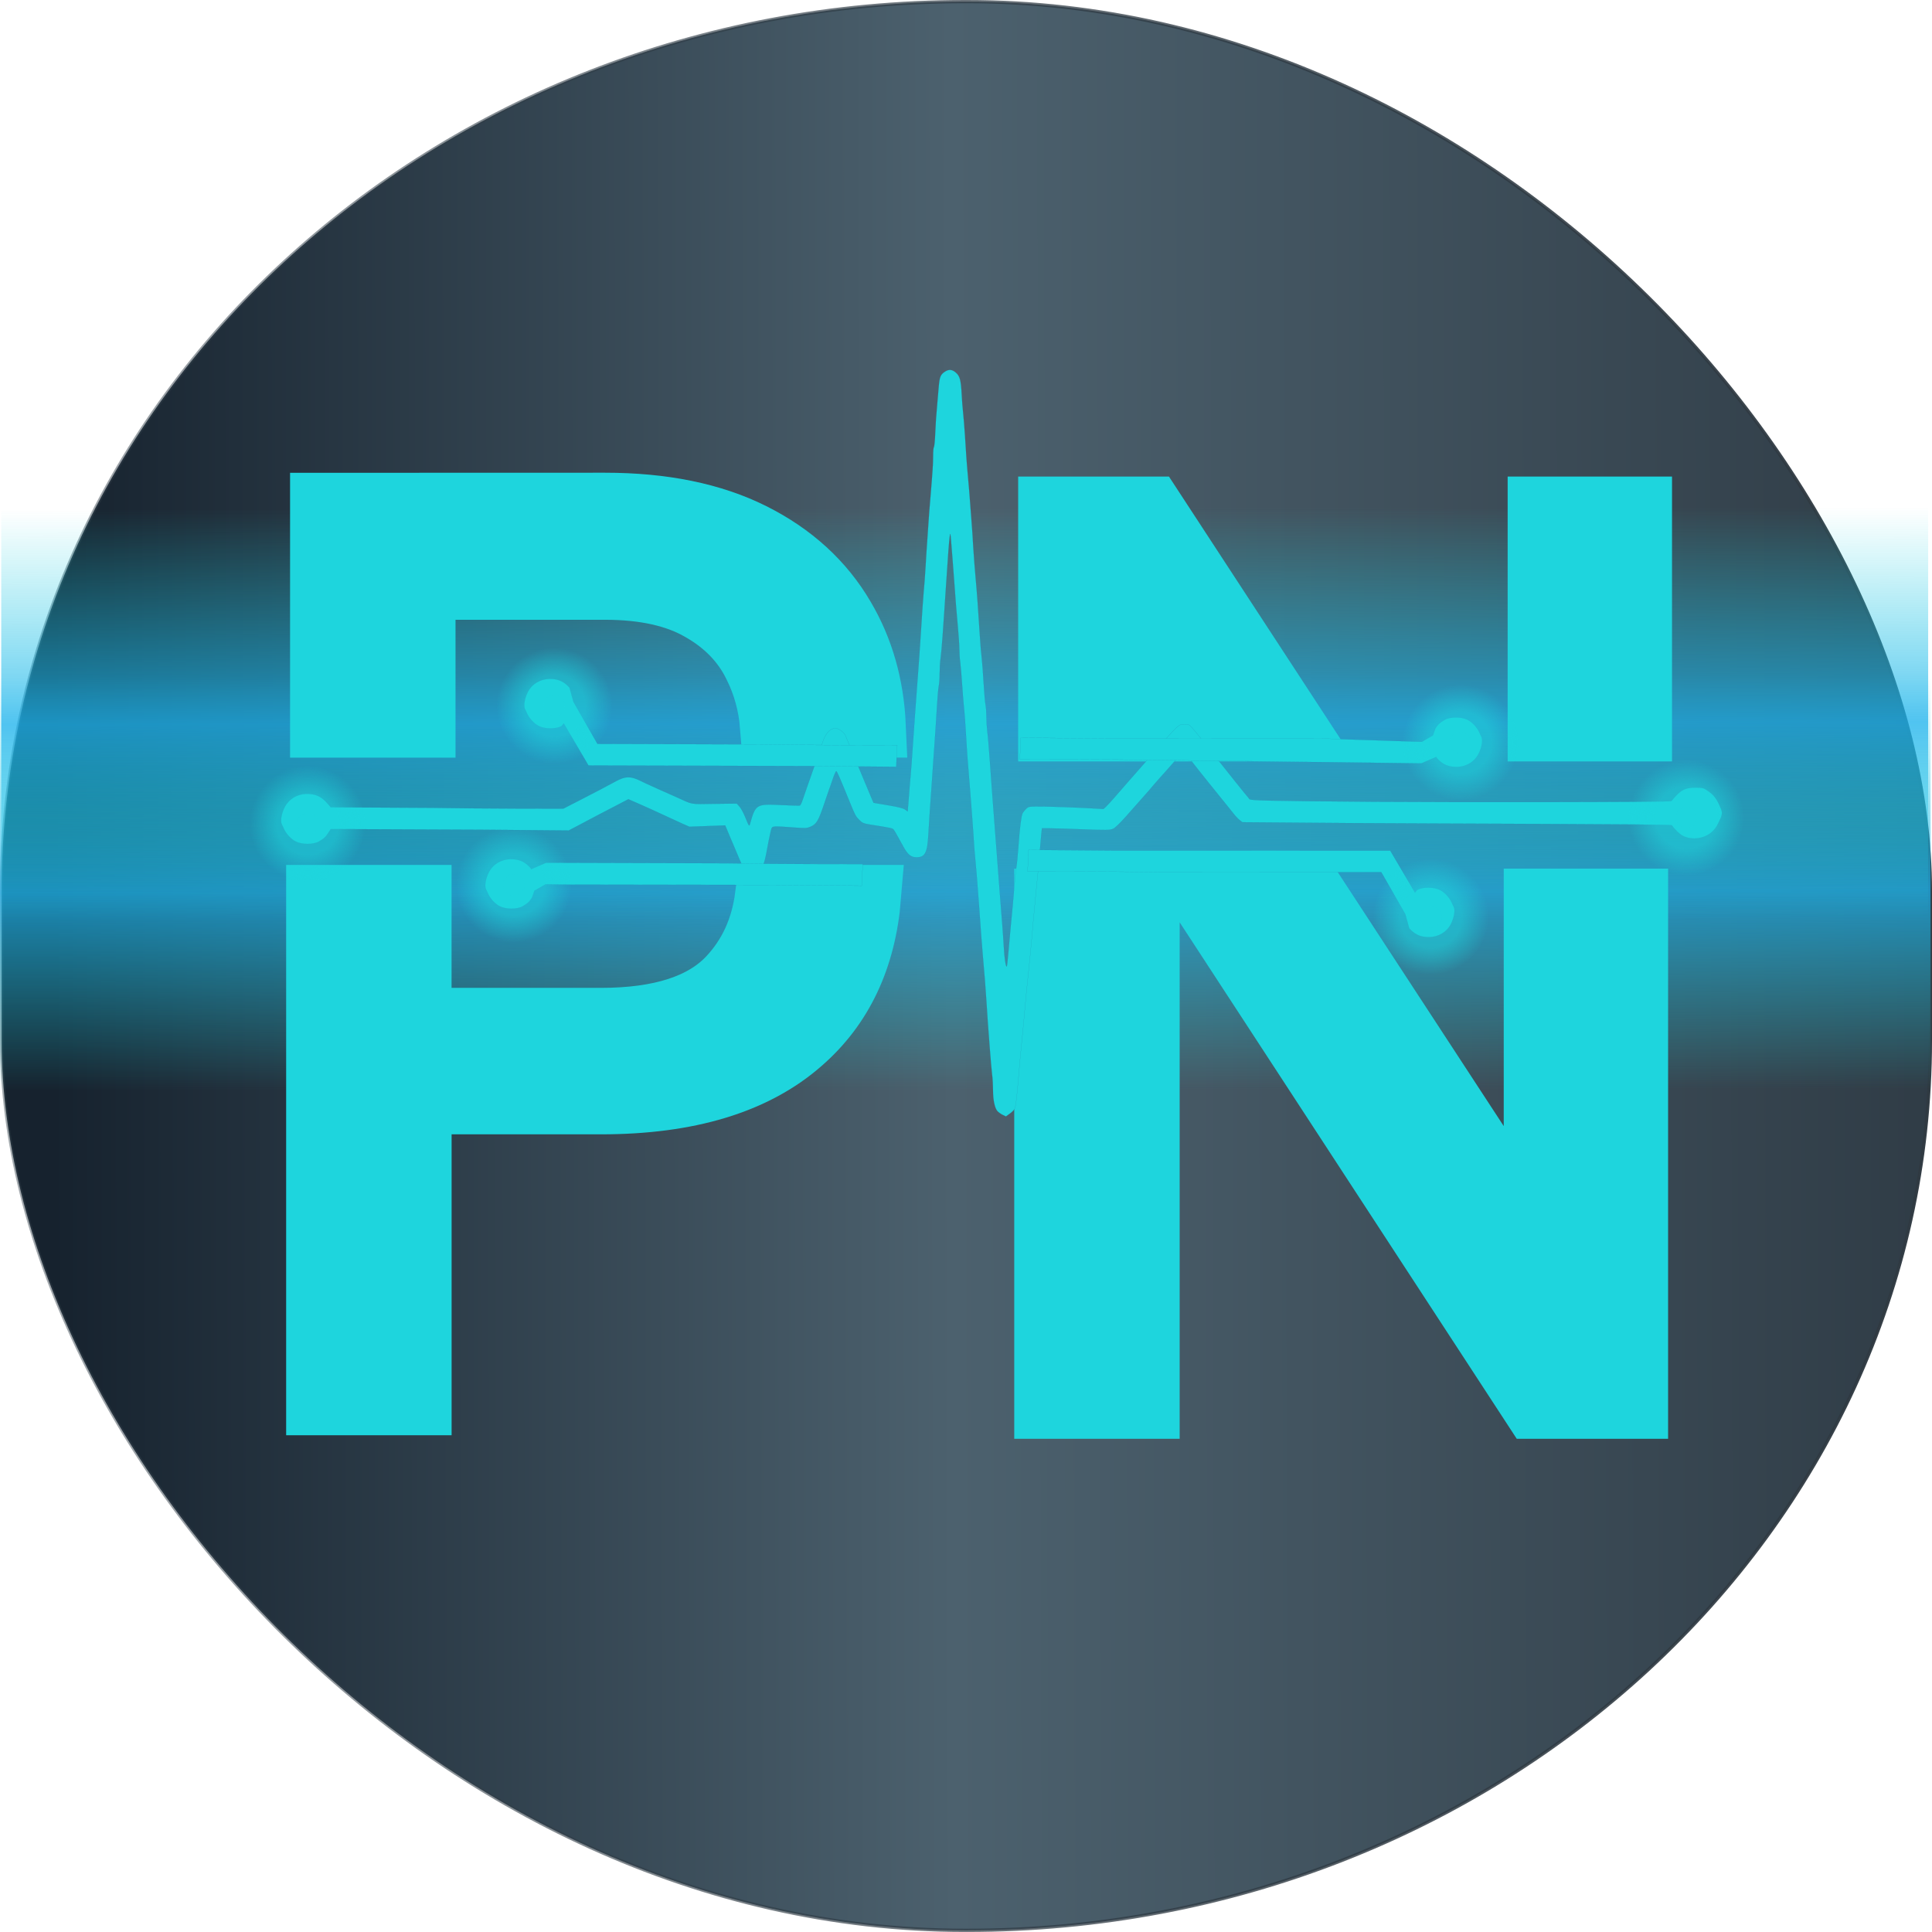 <?xml version="1.0" encoding="UTF-8" standalone="no"?>
<svg
   version="1.0"
   width="1176.903pt"
   height="1176.887pt"
   viewBox="0 0 1176.903 1176.887"
   preserveAspectRatio="xMidYMid"
   id="svg1"
   sodipodi:docname="login.svg"
   inkscape:version="1.3.2 (091e20e, 2023-11-25, custom)"
   inkscape:export-filename="pulsenote2.png"
   inkscape:export-xdpi="96"
   inkscape:export-ydpi="96"
   xmlns:inkscape="http://www.inkscape.org/namespaces/inkscape"
   xmlns:sodipodi="http://sodipodi.sourceforge.net/DTD/sodipodi-0.dtd"
   xmlns:xlink="http://www.w3.org/1999/xlink"
   xmlns="http://www.w3.org/2000/svg"
   xmlns:svg="http://www.w3.org/2000/svg">
  <defs
     id="defs1">
    <linearGradient
       id="linearGradient10"
       inkscape:collect="always">
      <stop
         style="stop-color:#1ed5dd;stop-opacity:1;"
         offset="0.529"
         id="stop9" />
      <stop
         style="stop-color:#1ed5dd;stop-opacity:0;"
         offset="1"
         id="stop10" />
    </linearGradient>
    <linearGradient
       id="linearGradient6"
       inkscape:collect="always">
      <stop
         style="stop-color:#1ed5dd;stop-opacity:0;"
         offset="0"
         id="stop6" />
      <stop
         style="stop-color:#1eb1ed;stop-opacity:0.735;"
         offset="0.478"
         id="stop8" />
      <stop
         style="stop-color:#1ed5dd;stop-opacity:0;"
         offset="1"
         id="stop7" />
    </linearGradient>
    <linearGradient
       inkscape:collect="always"
       xlink:href="#linearGradient55"
       id="linearGradient57"
       x1="0.115"
       y1="135.897"
       x2="271.703"
       y2="135.39"
       gradientUnits="userSpaceOnUse"
       spreadMethod="reflect"
       gradientTransform="matrix(4.627,0,0,3.451,-44.374,239.117)" />
    <linearGradient
       id="linearGradient55"
       inkscape:collect="always">
      <stop
         style="stop-color:#16222e;stop-opacity:1;"
         offset="0.06"
         id="stop56" />
      <stop
         style="stop-color:#4c616e;stop-opacity:1;"
         offset="0.497"
         id="stop58" />
      <stop
         style="stop-color:#2e3a44;stop-opacity:1;"
         offset="1"
         id="stop57" />
    </linearGradient>
    <linearGradient
       inkscape:collect="always"
       xlink:href="#linearGradient16"
       id="linearGradient18"
       x1="0.115"
       y1="135.897"
       x2="271.703"
       y2="135.39"
       gradientUnits="userSpaceOnUse"
       gradientTransform="matrix(4.627,0,0,3.451,-44.374,239.117)" />
    <linearGradient
       id="linearGradient16"
       inkscape:collect="always">
      <stop
         style="stop-color:#303e49;stop-opacity:0.424;"
         offset="0"
         id="stop17" />
      <stop
         style="stop-color:#2f3941;stop-opacity:1;"
         offset="1"
         id="stop18" />
    </linearGradient>
    <linearGradient
       inkscape:collect="always"
       xlink:href="#linearGradient6"
       id="linearGradient13"
       gradientUnits="userSpaceOnUse"
       gradientTransform="matrix(0.96,0,0,1.842,-43.292,-110.11)"
       x1="629.025"
       y1="420.223"
       x2="628.937"
       y2="283.142" />
    <linearGradient
       inkscape:collect="always"
       xlink:href="#linearGradient6"
       id="linearGradient14"
       gradientUnits="userSpaceOnUse"
       gradientTransform="matrix(0.956,0,0,1.833,-39.318,-209.401)"
       x1="629.025"
       y1="420.223"
       x2="628.937"
       y2="283.142" />
    <radialGradient
       inkscape:collect="always"
       xlink:href="#linearGradient10"
       id="radialGradient5"
       cx="94.354"
       cy="380.909"
       fx="94.354"
       fy="380.909"
       r="33.639"
       gradientUnits="userSpaceOnUse"
       gradientTransform="matrix(0.782,0,0,0.782,200.339,75.482)" />
    <radialGradient
       inkscape:collect="always"
       xlink:href="#linearGradient10"
       id="radialGradient5-2"
       cx="94.354"
       cy="380.909"
       fx="94.354"
       fy="380.909"
       r="33.639"
       gradientUnits="userSpaceOnUse" />
    <radialGradient
       inkscape:collect="always"
       xlink:href="#linearGradient10"
       id="radialGradient5-2-2"
       cx="94.354"
       cy="380.909"
       fx="94.354"
       fy="380.909"
       r="33.639"
       gradientUnits="userSpaceOnUse" />
    <radialGradient
       inkscape:collect="always"
       xlink:href="#linearGradient10"
       id="radialGradient5-2-4"
       cx="94.354"
       cy="380.909"
       fx="94.354"
       fy="380.909"
       r="33.639"
       gradientUnits="userSpaceOnUse" />
    <radialGradient
       inkscape:collect="always"
       xlink:href="#linearGradient10"
       id="radialGradient5-2-0"
       cx="94.354"
       cy="380.909"
       fx="94.354"
       fy="380.909"
       r="33.639"
       gradientUnits="userSpaceOnUse" />
    <radialGradient
       inkscape:collect="always"
       xlink:href="#linearGradient10"
       id="radialGradient5-2-47"
       cx="94.354"
       cy="380.909"
       fx="94.354"
       fy="380.909"
       r="33.639"
       gradientUnits="userSpaceOnUse" />
  </defs>
  <sodipodi:namedview
     id="namedview1"
     pagecolor="#ffffff"
     bordercolor="#000000"
     borderopacity="0.25"
     inkscape:showpageshadow="2"
     inkscape:pageopacity="0.0"
     inkscape:pagecheckerboard="0"
     inkscape:deskcolor="#d1d1d1"
     inkscape:document-units="pt"
     inkscape:zoom="0.42923591"
     inkscape:cx="1011.099"
     inkscape:cy="611.55181"
     inkscape:window-width="1920"
     inkscape:window-height="991"
     inkscape:window-x="-9"
     inkscape:window-y="-9"
     inkscape:window-maximized="1"
     inkscape:current-layer="svg1">
    <inkscape:page
       x="-9.0946792e-15"
       y="7.6335815e-14"
       width="1176.904"
       height="1176.888"
       id="page1"
       margin="0"
       bleed="0" />
  </sodipodi:namedview>
  <rect
     style="mix-blend-mode:color-burn;fill:url(#linearGradient57);fill-opacity:1;fill-rule:nonzero;stroke:url(#linearGradient18);stroke-width:1.998"
     id="rect1"
     width="1174.906"
     height="1174.889"
     x="0.999"
     y="0.999"
     ry="542.023"
     inkscape:export-filename="pulsenote3.png"
     inkscape:export-xdpi="96"
     inkscape:export-ydpi="96"
     rx="586.958" />
  <rect
     style="fill:url(#linearGradient13);stroke:none;stroke-width:1.845;stroke-dasharray:none;stroke-opacity:1"
     id="rect6-8-5-5"
     width="1179.052"
     height="344.424"
     x="-3.04"
     y="330.882"
     ry="0"
     rx="0" />
  <rect
     style="fill:url(#linearGradient14);stroke:none;stroke-width:1.837;stroke-dasharray:none;stroke-opacity:1"
     id="rect6-8-5-5-8"
     width="1173.81"
     height="342.677"
     x="0.755"
     y="229.353"
     ry="0"
     rx="0" />
  <g
     id="g5"
     style="stroke:#1ed5dd;stroke-opacity:1"
     transform="matrix(1.343,0,0,1.343,-268.218,26.373)">
    <path
       id="text1-3"
       style="font-size:24px;font-family:'Microsoft Sans Serif';-inkscape-font-specification:'Microsoft Sans Serif';fill:#1ed5dd;fill-opacity:1;stroke:#1ed5dd;stroke-width:28.905;stroke-opacity:1"
       d="m 675.991,210.978 v 100.288 h 46.126 v -20.703 l 13.503,20.703 h 52.041 L 722.117,210.978 Z m 222.025,0 v 100.288 h 45.648 V 210.978 Z"
       sodipodi:nodetypes="ccccccccccccc" />
    <path
       id="text1"
       style="font-size:24px;font-family:'Microsoft Sans Serif';-inkscape-font-specification:'Microsoft Sans Serif';fill:#1ed5dd;fill-opacity:1;stroke:#1ed5dd;stroke-width:28.905;stroke-opacity:1"
       d="m 674.214,388.802 v 229.733 h 46.126 V 388.802 Z m 71.369,0 149.939,229.733 h 46.365 V 388.802 H 896.239 V 539.666 L 797.624,388.802 Z"
       sodipodi:nodetypes="ccccccccccccc" />
  </g>
  <g
     id="g2-4"
     transform="matrix(27.395,0,0,27.395,-4836.053,-18682.16)"
     style="fill:#1ed5dd;fill-opacity:1;stroke:#1ed5dd;stroke-opacity:1">
    <path
       id="text1-8"
       style="font-size:24px;font-family:'Microsoft Sans Serif';-inkscape-font-specification:'Microsoft Sans Serif';fill:#1ed5dd;fill-opacity:1;stroke:#1ed5dd;stroke-width:1.417;stroke-opacity:1"
       d="m 183.602,701.896 v 11.265 h 2.262 v -6.691 h 4.031 c 1.938,0 3.418,-0.449 4.441,-1.348 0.904,-0.787 1.412,-1.863 1.523,-3.226 h -2.278 c -0.094,0.713 -0.368,1.317 -0.828,1.808 -0.578,0.617 -1.531,0.926 -2.859,0.926 h -4.031 V 701.896 Z"
       sodipodi:nodetypes="ccccscccssccc" />
    <path
       id="text1-3-1"
       style="font-size:24px;font-family:'Microsoft Sans Serif';-inkscape-font-specification:'Microsoft Sans Serif';fill:#1ed5dd;fill-opacity:1;stroke:#1ed5dd;stroke-width:1.417;stroke-opacity:1"
       d="m 183.689,693.177 v 4.917 h 2.262 v -3.066 h 4.031 c 0.883,0 1.598,0.16 2.145,0.48 0.547,0.312 0.945,0.727 1.195,1.242 0.212,0.424 0.333,0.872 0.371,1.343 h 2.271 c -0.04,-0.892 -0.267,-1.691 -0.684,-2.398 -0.461,-0.789 -1.137,-1.406 -2.027,-1.852 -0.891,-0.445 -1.98,-0.668 -3.27,-0.668 z"
       sodipodi:nodetypes="ccccscccccssc" />
  </g>
  <g
     transform="matrix(0.057,0,0,-0.057,-34.996,718.916)"
     fill="#000000"
     stroke="none"
     id="g1"
     style="fill:#1ed5dd;fill-opacity:1;stroke:#1e709d;stroke-opacity:1">
    <path
       d="m 10713.213,8641 c -49,-32 -58,-55 -68,-174 -5,-62 -14,-161 -19,-222 -6,-60 -14,-176 -17,-258 -3,-81 -10,-150 -15,-153 -4,-3 -8,-46 -8,-95 0,-85 -5,-158 -30,-459 -6,-69 -16,-192 -21,-275 -6,-82 -12,-175 -14,-205 -3,-30 -9,-136 -15,-235 -6,-99 -15,-225 -21,-280 -5,-55 -18,-244 -29,-420 -11,-176 -27,-401 -35,-500 -8,-99 -19,-250 -25,-335 -6,-85 -15,-218 -21,-295 -5,-77 -14,-201 -19,-275 -6,-74 -14,-182 -20,-240 -5,-58 -12,-144 -15,-192 l -7,-87 -27,20 c -19,14 -73,28 -182,46 l -155,26 -18,41 c -10,23 -45,106 -78,186 -33,80 -66,159 -73,175 -7,17 -30,71 -50,120 -20,50 -44,108 -54,130 -10,22 -21,50 -25,62 -9,27 -59,71 -92,79 -60,15 -121,-40 -152,-138 -17,-54 -68,-199 -168,-483 -14,-38 -34,-98 -46,-133 -11,-35 -26,-66 -32,-68 -6,-2 -94,0 -194,5 -275,14 -280,10 -341,-208 -6,-21 -12,-12 -42,63 -19,49 -48,105 -65,125 l -32,36 -239,-3 c -265,-4 -224,-11 -398,68 -27,12 -64,28 -81,36 -16,7 -61,27 -99,44 -38,17 -85,38 -104,47 -20,8 -70,32 -111,52 -103,50 -158,49 -255,-3 -101,-55 -238,-127 -414,-217 l -154,-79 -506,1 c -278,1 -684,4 -903,8 l -1075.13,6 -42,48 c -52,59 -107,88 -180,94 -102,10 -196,-31 -251,-108 -46,-65 -72,-174 -50,-217 5,-9 15,-30 22,-47 24,-54 76,-110 125,-135 67,-35 190,-35 249,-1 54,31 73,49 102,95 l 25,38 1611.13,-7 932,-8 105,55 c 123,66 272,144 423,222 l 109,57 128,-56 c 71,-31 183,-82 251,-114 68,-32 157,-73 198,-91 l 75,-33 191,7 192,7 47,-113 c 26,-62 55,-131 65,-153 9,-22 27,-65 40,-95 50,-124 97,-163 170,-141 68,20 92,64 121,221 16,87 29,156 42,210 12,53 14,55 47,59 19,2 103,-2 185,-9 144,-11 152,-11 197,8 62,27 83,63 142,237 26,77 50,147 53,155 4,8 20,57 38,108 17,51 35,93 40,93 7,0 43,-82 146,-336 58,-141 60,-145 100,-186 32,-32 46,-38 115,-49 226,-36 241,-39 252,-54 10,-12 39,-64 103,-181 47,-86 82,-115 141,-115 93,0 117,47 128,250 7,128 19,308 34,510 3,36 10,135 15,220 6,85 15,214 20,285 5,72 15,218 21,325 6,107 15,214 20,238 6,23 10,85 10,137 0,52 4,125 10,162 5,38 15,142 21,233 6,91 15,221 20,290 5,69 13,190 18,270 20,307 31,457 38,505 7,48 7,47 15,-45 9,-102 26,-333 34,-440 11,-158 25,-337 39,-485 8,-88 15,-191 15,-230 0,-38 4,-104 10,-145 5,-41 14,-149 20,-240 6,-91 15,-203 20,-250 6,-47 14,-166 20,-265 11,-190 17,-282 50,-675 11,-135 24,-317 30,-405 5,-88 12,-182 15,-208 7,-61 32,-357 45,-547 18,-257 30,-412 40,-530 19,-206 31,-362 40,-505 5,-77 11,-171 14,-210 3,-38 13,-164 21,-280 9,-115 20,-244 25,-285 6,-41 10,-118 10,-170 0,-104 19,-191 47,-222 10,-11 34,-29 54,-39 l 37,-18 40,29 c 23,16 46,39 52,50 13,24 24,114 45,370 8,102 22,248 30,325 8,77 22,219 30,315 8,96 17,195 20,220 29,269 61,597 74,765 6,66 19,210 30,320 23,233 26,259 40,425 6,69 13,155 17,193 l 7,67 h 76 c 42,0 204,-5 361,-11 253,-10 289,-9 321,5 24,10 74,58 145,138 149,169 155,176 206,233 25,28 56,63 69,80 13,16 47,54 74,85 28,30 97,108 154,173 l 104,118 21,-20 c 11,-12 41,-48 66,-81 44,-59 351,-441 392,-490 12,-14 37,-45 56,-70 19,-25 48,-56 65,-70 l 32,-25 1160,-9 c 1027,-7 3422.451,-10 3430.451,-23 20,-35 82,-96 116,-113 90,-46 213,-34 295,28 38,29 59,56 87,112 40,80 44,103 27,147 -46,111 -75,150 -152,201 -36,24 -50,27 -121,27 -116,0 -163,-26 -258,-144 -10,-12 -2404.451,-13 -3178.451,-7 -1199,10 -1323,13 -1333,31 -5,8 -14,20 -21,27 -12,12 -219,271 -277,345 -91,117 -281,353 -311,386 -32,36 -41,40 -83,40 -63,0 -57,6 -416,-403 -151,-171 -270,-308 -336,-384 -34,-39 -73,-82 -88,-95 l -26,-24 -217,12 c -120,6 -300,12 -400,14 -181,2 -181,2 -208,-23 -15,-14 -33,-36 -40,-50 -14,-29 -30,-154 -45,-365 -6,-82 -15,-177 -21,-210 -5,-33 -14,-118 -20,-190 -6,-71 -15,-170 -19,-220 -16,-163 -29,-308 -44,-478 -8,-93 -16,-171 -19,-173 -10,-10 -26,95 -31,201 -3,61 -13,196 -21,300 -9,105 -20,249 -25,320 -5,72 -14,184 -19,250 -21,267 -43,557 -52,680 -5,72 -11,155 -14,185 -2,30 -11,156 -20,280 -9,124 -20,258 -26,298 -5,40 -9,108 -9,152 0,43 -4,100 -9,127 -6,26 -15,131 -21,233 -6,102 -15,221 -20,265 -6,44 -15,150 -20,235 -22,333 -30,451 -45,615 -9,94 -20,244 -26,335 -5,91 -13,219 -19,285 -5,66 -16,208 -24,315 -9,107 -18,215 -21,240 -5,53 -11,134 -25,360 -6,91 -15,201 -20,245 -5,44 -12,132 -15,195 -8,150 -19,193 -62,230 -39,35 -75,38 -116,11 z"
       id="path1"
       sodipodi:nodetypes="cccccscccscssscccccccccsccssccccsccccccccscccccccccccccccccccccccsccccccccccccccccscccccsccccscscsscscccscscccccccccccsccccccssccccccscccccccccccsccccccsccscccsccsccccccccccccccccccccscscsccccccccsccc"
       style="fill:#1ed5dd;fill-opacity:1;stroke:#1e709d;stroke-opacity:1" />
  </g>
  <g
     id="g4"
     transform="matrix(1.343,0,0,1.343,-30.434,-71.511)">
    <g
       transform="matrix(0.042,0,0,-0.042,164.104,572.938)"
       fill="#000000"
       stroke="none"
       id="g2-6"
       style="fill:#1ed5dd;fill-opacity:1;stroke:#1e709d;stroke-opacity:1">
      <path
         d="m 6321.993,4325.417 -575.752,1 c -278,1 -684,4 -903,8 l -1758.634,5.675 -259.477,453.712 -42,152.628 c -52,59 -107,88 -180,94 -102,10 -196,-31 -251,-108 -46,-65 -72,-174 -50,-217 5,-9 15,-30 22,-47 24,-54 76,-110 125,-135 67,-35 190,-35 249,-1 l 22.372,28.372 266.637,-453.737 2392.102,-6.65 932,-8 z"
         id="path1-9"
         sodipodi:nodetypes="ccccccccccccccccc"
         style="fill:#1ed5dd;fill-opacity:1;stroke:#1e709d;stroke-opacity:1" />
    </g>
    <circle
       style="fill:#102a83;fill-opacity:0;stroke:url(#radialGradient5);stroke-width:31.262;stroke-dasharray:none;stroke-opacity:0.541"
       id="path3"
       cx="274.082"
       cy="373.183"
       r="20.484" />
  </g>
  <g
     id="g1-7"
     transform="matrix(1.05,0,0,1.05,88.325,101.888)">
    <circle
       style="fill:#102a83;fill-opacity:0;stroke:url(#radialGradient5-2);stroke-width:40;stroke-dasharray:none;stroke-opacity:0.541"
       id="path3-9"
       cx="94.354"
       cy="380.909"
       r="26.209" />
  </g>
  <g
     id="g6"
     transform="matrix(1.343,0,0,1.343,-48.568,-71.511)">
    <g
       transform="matrix(0.042,0,0,-0.042,192.753,602.974)"
       fill="#000000"
       stroke="none"
       id="g2-6-3"
       style="fill:#1ed5dd;fill-opacity:1;stroke:#1e709d;stroke-opacity:1">
      <path
         d="m 5588.933,3756.75 -575.752,1 c -278,1 -684,4 -903,8 l -1941.305,5.765 -160.54,-69.516 -7.124,13.124 c -52,59 -107,88 -180,94 -102,10 -196,-31 -251,-108 -46,-65 -72,-174 -50,-217 5,-9 15,-30 22,-47 24,-54 76,-110 125,-135 67,-35 190,-35 249,-1 54,31 73,49 102,95 l 25,72.876 121.044,69.569 203.043,-3.317 2278.882,-3.5 932,-8 z"
         id="path1-9-3"
         sodipodi:nodetypes="ccccccccccccccccccc"
         style="fill:#1ed5dd;fill-opacity:1;stroke:#1e709d;stroke-opacity:1" />
    </g>
    <g
       id="g1-9"
       transform="matrix(0.782,0,0,0.782,218.388,117.03)">
      <g
         id="g1-7-2"
         transform="translate(-29.346,50.702)">
        <circle
           style="fill:#102a83;fill-opacity:0;stroke:url(#radialGradient5-2-2);stroke-width:40;stroke-dasharray:none;stroke-opacity:0.541"
           id="path3-9-2"
           cx="94.354"
           cy="380.909"
           r="26.209" />
      </g>
    </g>
  </g>
  <g
     id="g3"
     transform="matrix(1.343,0,0,1.343,-235.956,-71.511)">
    <g
       transform="matrix(-0.042,4.7763153e-5,4.7763153e-5,0.042,653.056,244.281)"
       fill="#000000"
       stroke="none"
       id="g2-6-3-0"
       style="fill:#1ed5dd;fill-opacity:1;stroke:#1e709d;stroke-opacity:1">
      <path
         d="m 356.207,3652.046 -575.752,1 c -278,1 -684,4 -903,8 l -2857.616,39.385 -160.54,-69.516 -7.124,13.124 c -52,59 -107,88 -180,94 -102,10 -196,-31 -251,-108 -46,-65 -72,-174 -50,-217 5,-9 15,-30 22,-47 24,-54 76,-110 125,-135 67,-35 190,-35 249,-1 54,31 73,49 102,95 l 25,72.876 121.044,69.569 1083.813,-36.937 2314.423,-3.5 932,-8 z"
         id="path1-9-3-0"
         sodipodi:nodetypes="ccccccccccccccccccc"
         style="fill:#1ed5dd;fill-opacity:1;stroke:#1e709d;stroke-opacity:1" />
    </g>
    <g
       id="g1-5"
       transform="matrix(0.782,0,0,0.782,787.267,52.552)">
      <g
         id="g1-7-0"
         transform="translate(-29.346,50.702)">
        <circle
           style="fill:#102a83;fill-opacity:0;stroke:url(#radialGradient5-2-4);stroke-width:40;stroke-dasharray:none;stroke-opacity:0.541"
           id="path3-9-3"
           cx="94.354"
           cy="380.909"
           r="26.209" />
      </g>
    </g>
  </g>
  <g
     id="g1-0"
     transform="matrix(1.05,0,0,1.05,958.96,44.881)">
    <g
       id="g1-7-6"
       transform="translate(-29.346,50.702)">
      <circle
         style="fill:#102a83;fill-opacity:0;stroke:url(#radialGradient5-2-0);stroke-width:40;stroke-dasharray:none;stroke-opacity:0.541"
         id="path3-9-1"
         cx="94.354"
         cy="380.909"
         r="26.209" />
    </g>
  </g>
  <g
     id="g2"
     transform="matrix(1.343,0,0,1.343,-227.896,-71.511)">
    <g
       transform="matrix(-0.042,4.7763153e-5,4.7763153e-5,0.042,602.256,278.7)"
       fill="#000000"
       stroke="none"
       id="g2-6-1"
       style="fill:#1ed5dd;fill-opacity:1;stroke:#1e709d;stroke-opacity:1">
      <path
         d="m -794.001,4044.431 -540.21,0.96 c -278,1 -684,4 -903,8 l -2376.004,3.236 -259.477,453.712 -42,152.628 c -52,59 -107,88 -180,94 -102,10 -196,-31 -251,-108 -46,-65 -72,-174 -50,-217 5,-9 15,-30 22,-47 24,-54 76,-110 125,-135 67,-35 190,-35 249,-1 l 22.372,28.372 266.637,-453.737 3009.472,-4.211 896.458,-7.96 z"
         id="path1-9-2"
         sodipodi:nodetypes="ccccccccccccccccc"
         style="fill:#1ed5dd;fill-opacity:1;stroke:#1e709d;stroke-opacity:1" />
    </g>
    <g
       id="g1-93"
       transform="matrix(0.782,0,0,0.782,767.867,131.6)">
      <g
         id="g1-7-7"
         transform="translate(-29.346,50.702)">
        <circle
           style="fill:#102a83;fill-opacity:0;stroke:url(#radialGradient5-2-47);stroke-width:40;stroke-dasharray:none;stroke-opacity:0.541"
           id="path3-9-4"
           cx="94.354"
           cy="380.909"
           r="26.209" />
      </g>
    </g>
  </g>
</svg>
